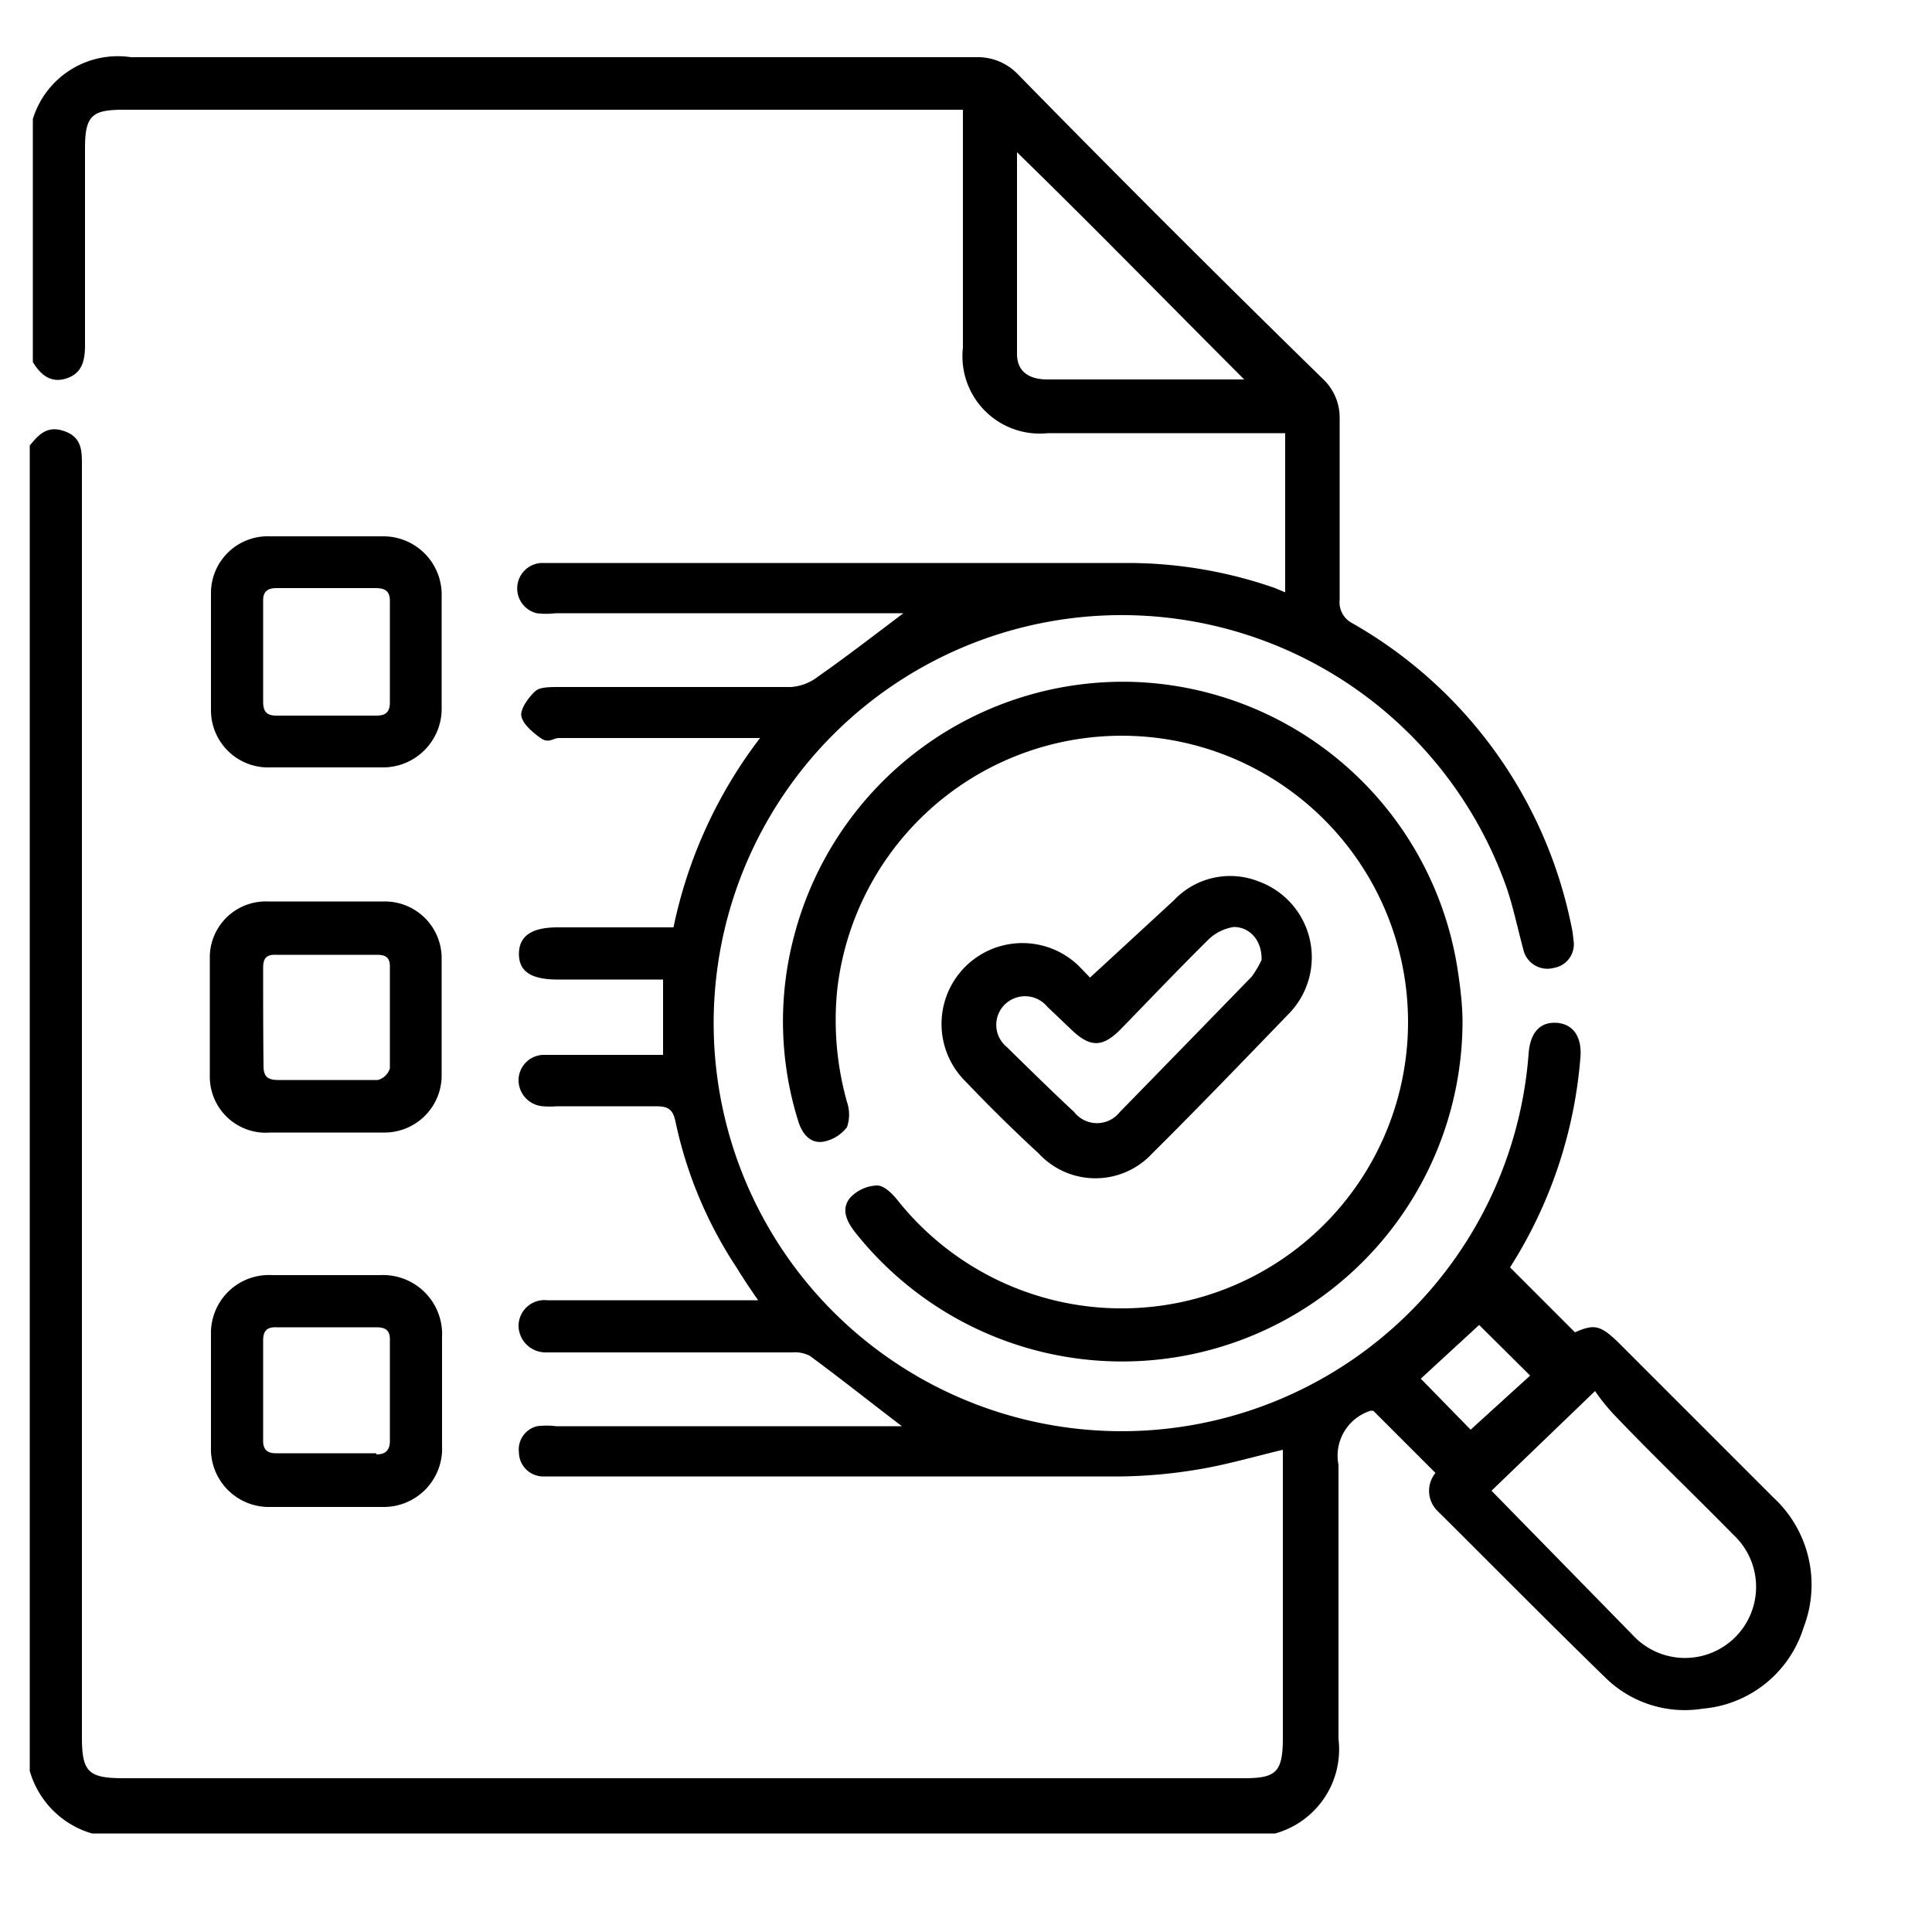 <?xml version="1.0" encoding="UTF-8"?> <svg xmlns="http://www.w3.org/2000/svg" id="Layer_1" data-name="Layer 1" viewBox="0 0 50 50"><defs><style>.cls-1{fill:none;}</style></defs><path class="cls-1" d="M11.44,34.61v0Z"></path><path d="M34.64,45c0-2.36,0-4.73,0-7.09a1.22,1.22,0,0,1,.83-1.4l.07,0,1.61,1.61a.73.73,0,0,0,.07,1c1.44,1.43,2.87,2.88,4.33,4.3a2.93,2.93,0,0,0,2.52.8,3,3,0,0,0,2.61-2.11,3.07,3.07,0,0,0-.78-3.35l-4-4c-.48-.47-.64-.5-1.14-.28L39.08,32.8a11.85,11.85,0,0,0,1.82-5.42c.05-.56-.2-.89-.63-.91s-.67.27-.71.8A10.56,10.56,0,1,1,39,23c.17.51.27,1,.42,1.56a.64.64,0,0,0,.79.49.62.62,0,0,0,.51-.73,2.63,2.63,0,0,0-.06-.39A11.68,11.68,0,0,0,35,16.13a.61.61,0,0,1-.33-.61c0-1.57,0-3.14,0-4.71a1.37,1.37,0,0,0-.43-1q-4-3.91-7.88-7.87a1.44,1.44,0,0,0-1.1-.46c-7.29,0-14.58,0-21.87,0A2.3,2.3,0,0,0,.85,3.08V9.37c.2.33.47.56.88.42s.47-.48.47-.87c0-1.69,0-3.39,0-5.08,0-.85.18-1,1-1H24.92V9a2,2,0,0,0,2.2,2.21h6.14v4.12L33,15.22a11.58,11.58,0,0,0-3.74-.65H14a.66.66,0,0,0-.11,1.3,2,2,0,0,0,.49,0h9c-.77.58-1.48,1.13-2.21,1.64a1.27,1.27,0,0,1-.71.27c-2,0-4,0-6,0-.2,0-.45,0-.57.08s-.42.44-.4.65.29.44.5.59.32,0,.48,0h5.2A12.09,12.09,0,0,0,17.43,24l-.13,0H14.43c-.68,0-1,.23-1,.69s.33.66,1,.66h2.73v1.95H14.1a.66.66,0,0,0-.68.64.68.68,0,0,0,.63.69,2.17,2.17,0,0,0,.36,0c.85,0,1.71,0,2.56,0,.3,0,.44.06.51.39a10.94,10.94,0,0,0,1.58,3.78c.16.26.33.52.56.85H14.16a.67.67,0,0,0-.74.67.7.7,0,0,0,.7.68H20.5a.85.85,0,0,1,.46.09c.8.59,1.58,1.21,2.38,1.82H14.39a2,2,0,0,0-.49,0,.62.62,0,0,0-.47.68.63.63,0,0,0,.6.62H29a12.9,12.9,0,0,0,2-.18c.73-.12,1.45-.33,2.2-.51v7.45c0,.89-.17,1.05-1,1.05h-29c-.91,0-1.08-.16-1.08-1.06q0-16.45,0-32.92c0-.37,0-.72-.45-.88s-.67.09-.9.37V45.83a2.36,2.36,0,0,0,1.61,1.62H33A2.26,2.26,0,0,0,34.64,45Zm6.64-9a5,5,0,0,0,.48.6c1,1.05,2.07,2.07,3.1,3.12a1.84,1.84,0,1,1-2.61,2.59L38.6,38.58Zm-3-1.71,1.32,1.31L38.06,37l-1.29-1.32ZM31.11,9.82h-4c-.5,0-.79-.22-.79-.66,0-1.76,0-3.51,0-5.22,2,1.95,3.92,3.92,5.88,5.88Z"></path><path d="M7,19.86c1,0,1.91,0,2.87,0a1.52,1.52,0,0,0,1.56-1.56c0-.46,0-.93,0-1.39V15.43a1.51,1.51,0,0,0-1.53-1.55q-1.46,0-2.91,0a1.47,1.47,0,0,0-1.53,1.49c0,1,0,2,0,3A1.48,1.48,0,0,0,7,19.86Zm.15-4.64H9.71c.25,0,.39.07.38.36,0,.86,0,1.73,0,2.6,0,.25-.11.34-.35.34H7.15c-.26,0-.34-.12-.34-.36V15.57C6.8,15.32,6.91,15.22,7.16,15.22Z"></path><path d="M11.44,34.61A1.53,1.53,0,0,0,9.83,33H7.05a1.5,1.5,0,0,0-1.59,1.53q0,1.45,0,2.91A1.5,1.5,0,0,0,7,39q1.46,0,2.91,0a1.51,1.51,0,0,0,1.53-1.59V34.61Zm-1.7,3H7.14c-.25,0-.34-.12-.33-.36V34.69c0-.25.1-.35.35-.34H9.75c.26,0,.35.11.34.35,0,.43,0,.87,0,1.3s0,.63,0,.94v.31C10.1,37.51,10,37.64,9.74,37.64Z"></path><path d="M7,29.31H8.44c.49,0,1,0,1.48,0a1.48,1.48,0,0,0,1.51-1.5q0-1.48,0-3a1.47,1.47,0,0,0-1.49-1.48c-1,0-2,0-3,0a1.45,1.45,0,0,0-1.51,1.41c0,1,0,2.07,0,3.1A1.45,1.45,0,0,0,7,29.31Zm-.19-4.26c0-.25.08-.35.34-.34h2.6c.25,0,.35.08.34.34,0,.86,0,1.73,0,2.6a.45.45,0,0,1-.31.3l-.33,0c-.34,0-.68,0-1,0s-.84,0-1.26,0c-.27,0-.37-.1-.37-.36C6.81,26.75,6.81,25.9,6.81,25.05Z"></path><path d="M29.4,17.65a8.8,8.8,0,0,0-8.84,6.54,8.63,8.63,0,0,0,.1,4.83c.1.32.3.57.63.53a1,1,0,0,0,.63-.38,1,1,0,0,0,0-.65,7.82,7.82,0,0,1-.25-2.93,7.41,7.41,0,1,1,1.55,5.46c-.13-.16-.34-.37-.52-.37A1,1,0,0,0,22,31c-.24.29-.09.61.13.89a8.81,8.81,0,0,0,15.72-5.43c0-.46-.06-.93-.13-1.39A8.79,8.79,0,0,0,29.4,17.65Z"></path><path d="M26.88,29.85a2,2,0,0,0,2.94,0c1.2-1.19,2.37-2.41,3.54-3.62a2.09,2.09,0,0,0-.79-3.42,2,2,0,0,0-2.19.49l-2.17,2L27.92,25A2.09,2.09,0,0,0,25,28C25.62,28.65,26.24,29.26,26.88,29.85ZM26,26a.75.75,0,0,1,1.11.06l.62.59c.48.46.8.46,1.26,0,.76-.78,1.51-1.57,2.29-2.34a1.21,1.21,0,0,1,.65-.32c.4,0,.73.33.72.85a2.47,2.47,0,0,1-.26.44q-1.7,1.75-3.41,3.5a.75.75,0,0,1-1.18,0c-.59-.55-1.16-1.11-1.74-1.68A.74.74,0,0,1,26,26Z"></path></svg> 